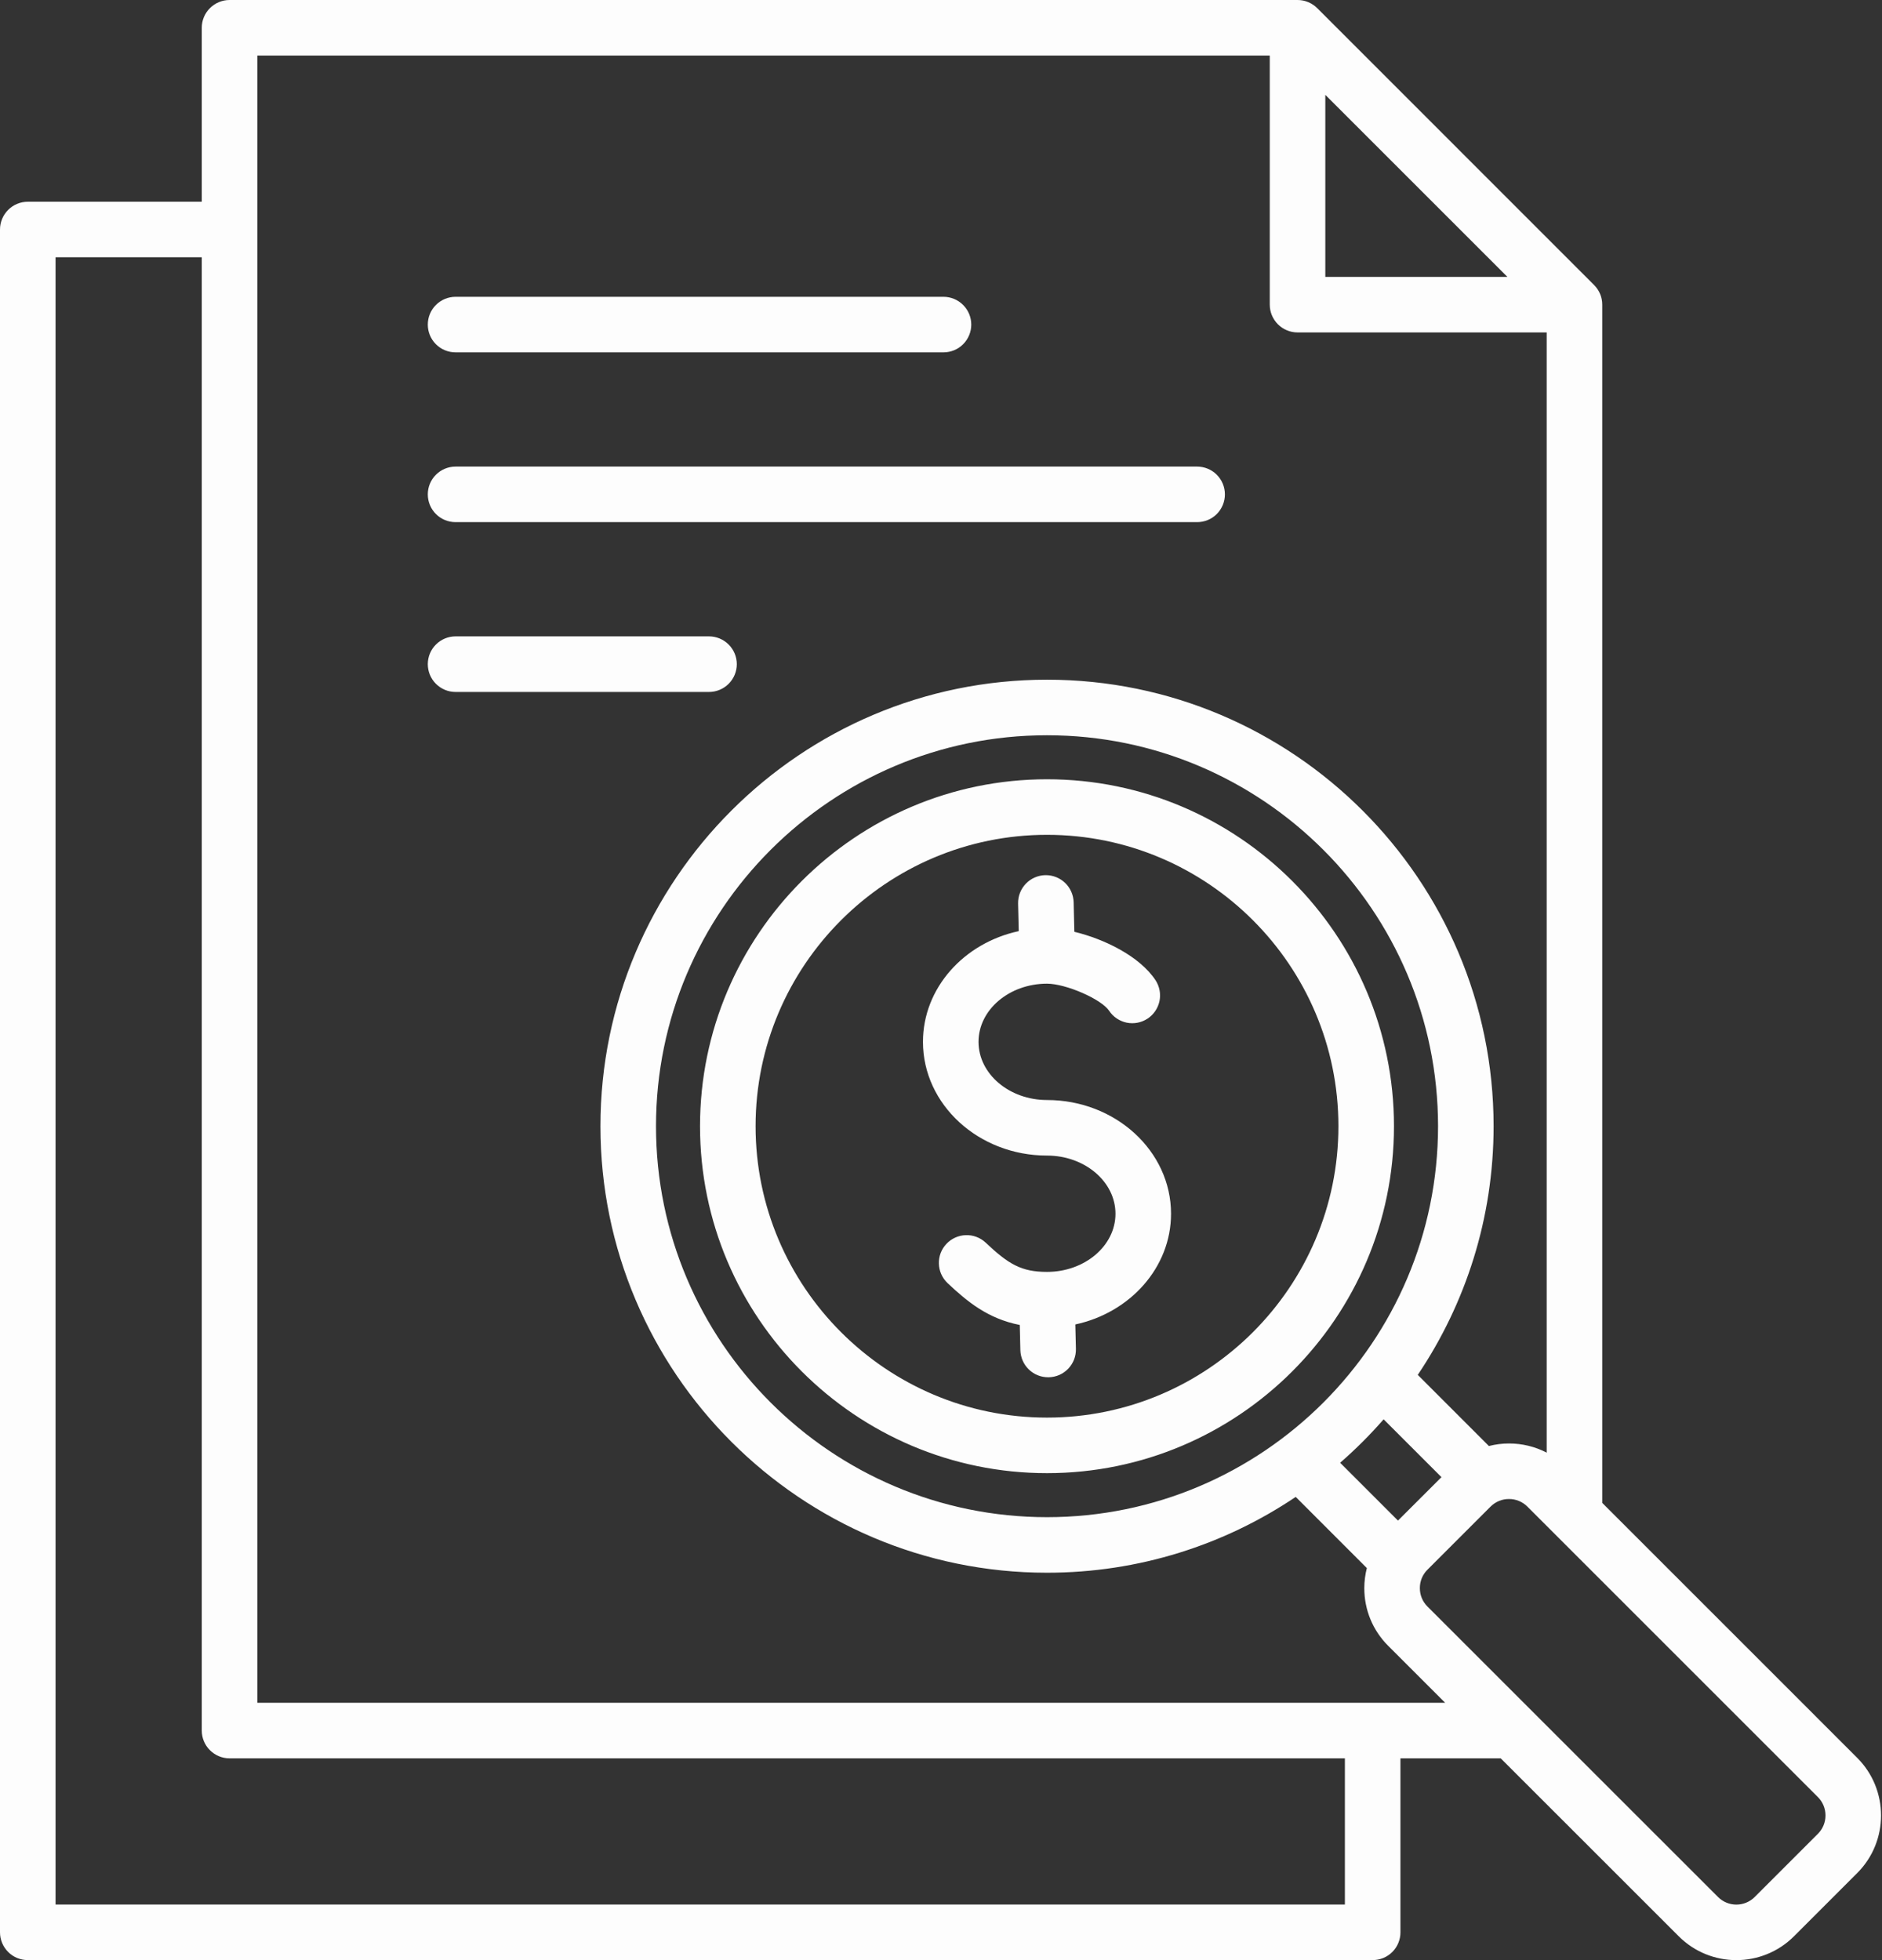 <svg width="48" height="50" viewBox="0 0 48 50" fill="none" xmlns="http://www.w3.org/2000/svg">
<rect x="0" y="0" width="48" height="50" fill="#333333" stroke="none"/>
<path d="M10.911 12.611C10.911 12.423 10.985 12.243 11.118 12.11C11.251 11.977 11.431 11.902 11.619 11.902H30.532C30.72 11.902 30.901 11.977 31.034 12.11C31.166 12.243 31.241 12.423 31.241 12.611C31.241 12.799 31.166 12.979 31.034 13.112C30.901 13.245 30.72 13.319 30.532 13.319H11.619C11.431 13.319 11.251 13.245 11.118 13.112C10.985 12.979 10.911 12.799 10.911 12.611ZM18.792 16.942C18.792 16.754 18.717 16.574 18.584 16.441C18.451 16.308 18.271 16.233 18.083 16.233H11.619C11.431 16.233 11.251 16.308 11.118 16.441C10.985 16.574 10.911 16.754 10.911 16.942C10.911 17.13 10.985 17.31 11.118 17.443C11.251 17.576 11.431 17.651 11.619 17.651H18.083C18.271 17.651 18.451 17.576 18.584 17.443C18.717 17.31 18.792 17.13 18.792 16.942ZM11.619 8.988H24.064C24.251 8.988 24.432 8.914 24.564 8.781C24.697 8.648 24.772 8.468 24.772 8.28C24.772 8.092 24.697 7.912 24.564 7.779C24.432 7.646 24.251 7.571 24.064 7.571H11.619C11.431 7.571 11.251 7.646 11.118 7.779C10.985 7.912 10.911 8.092 10.911 8.28C10.911 8.468 10.985 8.648 11.118 8.781C11.251 8.914 11.431 8.988 11.619 8.988ZM35.553 28.728C35.553 33.608 31.583 37.578 26.703 37.578C21.824 37.578 17.854 33.608 17.854 28.728C17.854 23.848 21.824 19.878 26.703 19.878C31.583 19.878 35.553 23.848 35.553 28.728ZM34.136 28.728C34.136 24.63 30.802 21.295 26.703 21.295C22.605 21.295 19.271 24.63 19.271 28.728C19.271 32.827 22.605 36.161 26.703 36.161C30.802 36.161 34.136 32.826 34.136 28.728ZM47.368 47.779L45.755 49.392C45.35 49.797 44.817 50 44.285 50C43.753 50 43.221 49.797 42.816 49.392L38.276 44.853H35.718V49.291C35.718 49.479 35.644 49.659 35.511 49.792C35.378 49.925 35.198 49.999 35.01 49.999H0.708C0.521 49.999 0.34 49.925 0.208 49.792C0.075 49.659 0 49.479 0 49.291V5.855C0 5.667 0.075 5.487 0.208 5.354C0.34 5.221 0.521 5.146 0.708 5.146H5.146V0.708C5.146 0.521 5.221 0.34 5.354 0.208C5.487 0.075 5.667 1.8443e-09 5.855 1.8443e-09H33.094C33.187 -6.71133e-06 33.279 0.018 33.365 0.054C33.451 0.09 33.529 0.142 33.595 0.207L40.657 7.27C40.723 7.336 40.775 7.414 40.811 7.5C40.847 7.586 40.865 7.678 40.865 7.771V38.337L47.368 44.84C48.178 45.65 48.178 46.969 47.368 47.779ZM33.802 7.063H38.446L33.802 2.419V7.063ZM34.301 44.853H5.855C5.667 44.853 5.487 44.778 5.354 44.645C5.221 44.513 5.146 44.332 5.146 44.144V6.563H1.417V48.582H34.301V44.853ZM36.859 43.436L35.403 41.98C35.012 41.589 34.796 41.066 34.796 40.51C34.796 40.335 34.82 40.164 34.861 39.999L33.047 38.184C31.233 39.405 29.05 40.118 26.704 40.118C20.423 40.118 15.314 35.008 15.314 28.728C15.314 22.447 20.423 17.338 26.704 17.338C32.984 17.338 38.094 22.447 38.094 28.728C38.094 31.074 37.38 33.257 36.16 35.071L37.974 36.886C38.142 36.843 38.313 36.821 38.486 36.821C38.827 36.821 39.155 36.902 39.448 37.055V8.48H33.094C32.906 8.48 32.726 8.405 32.593 8.272C32.46 8.139 32.385 7.959 32.385 7.771V1.417H6.563V43.436H36.859ZM36.764 37.68L35.289 36.205C34.945 36.599 34.575 36.969 34.18 37.313L35.655 38.788L36.764 37.68ZM36.677 28.728C36.677 23.229 32.203 18.755 26.704 18.755C21.204 18.755 16.731 23.229 16.731 28.728C16.731 34.227 21.204 38.701 26.704 38.701C32.203 38.701 36.677 34.227 36.677 28.728ZM46.366 45.842L38.954 38.43C38.892 38.368 38.819 38.32 38.739 38.287C38.659 38.254 38.573 38.237 38.486 38.238C38.399 38.237 38.313 38.254 38.233 38.287C38.153 38.32 38.08 38.368 38.018 38.43L36.405 40.043C36.344 40.104 36.295 40.177 36.262 40.257C36.229 40.338 36.213 40.424 36.213 40.51C36.213 40.688 36.281 40.854 36.405 40.978L43.818 48.39C43.942 48.514 44.11 48.584 44.285 48.584C44.461 48.584 44.629 48.514 44.753 48.39L46.366 46.777C46.49 46.653 46.559 46.485 46.559 46.309C46.559 46.134 46.49 45.966 46.366 45.842ZM26.704 28.06C25.741 28.06 24.957 27.394 24.957 26.576C24.957 25.758 25.741 25.093 26.703 25.092C27.189 25.093 28.094 25.488 28.29 25.786C28.393 25.942 28.555 26.049 28.738 26.087C28.921 26.124 29.111 26.087 29.268 25.984C29.424 25.882 29.533 25.721 29.572 25.538C29.61 25.356 29.575 25.165 29.474 25.008C29.068 24.391 28.163 23.952 27.401 23.769L27.383 23.016C27.378 22.831 27.302 22.655 27.17 22.526C27.037 22.397 26.86 22.324 26.675 22.324L26.658 22.324C26.47 22.329 26.291 22.408 26.162 22.544C26.032 22.68 25.962 22.862 25.966 23.05L25.983 23.752C24.585 24.052 23.54 25.204 23.54 26.576C23.54 28.176 24.959 29.477 26.704 29.477C27.667 29.477 28.45 30.143 28.45 30.961C28.45 31.779 27.667 32.444 26.704 32.444C26.047 32.444 25.722 32.248 25.136 31.695C24.999 31.568 24.817 31.5 24.631 31.507C24.444 31.513 24.267 31.593 24.139 31.729C24.01 31.864 23.941 32.045 23.946 32.232C23.95 32.419 24.029 32.597 24.163 32.726C24.667 33.201 25.195 33.638 26.009 33.798L26.024 34.441C26.029 34.626 26.105 34.801 26.238 34.931C26.37 35.06 26.547 35.132 26.732 35.132L26.75 35.132C26.843 35.13 26.934 35.109 27.02 35.072C27.105 35.034 27.181 34.98 27.246 34.913C27.31 34.845 27.36 34.766 27.394 34.679C27.427 34.592 27.443 34.5 27.441 34.407L27.426 33.785C28.823 33.485 29.867 32.332 29.867 30.961C29.867 29.361 28.448 28.06 26.704 28.06Z" fill="#FDFDFD"/>
</svg>
